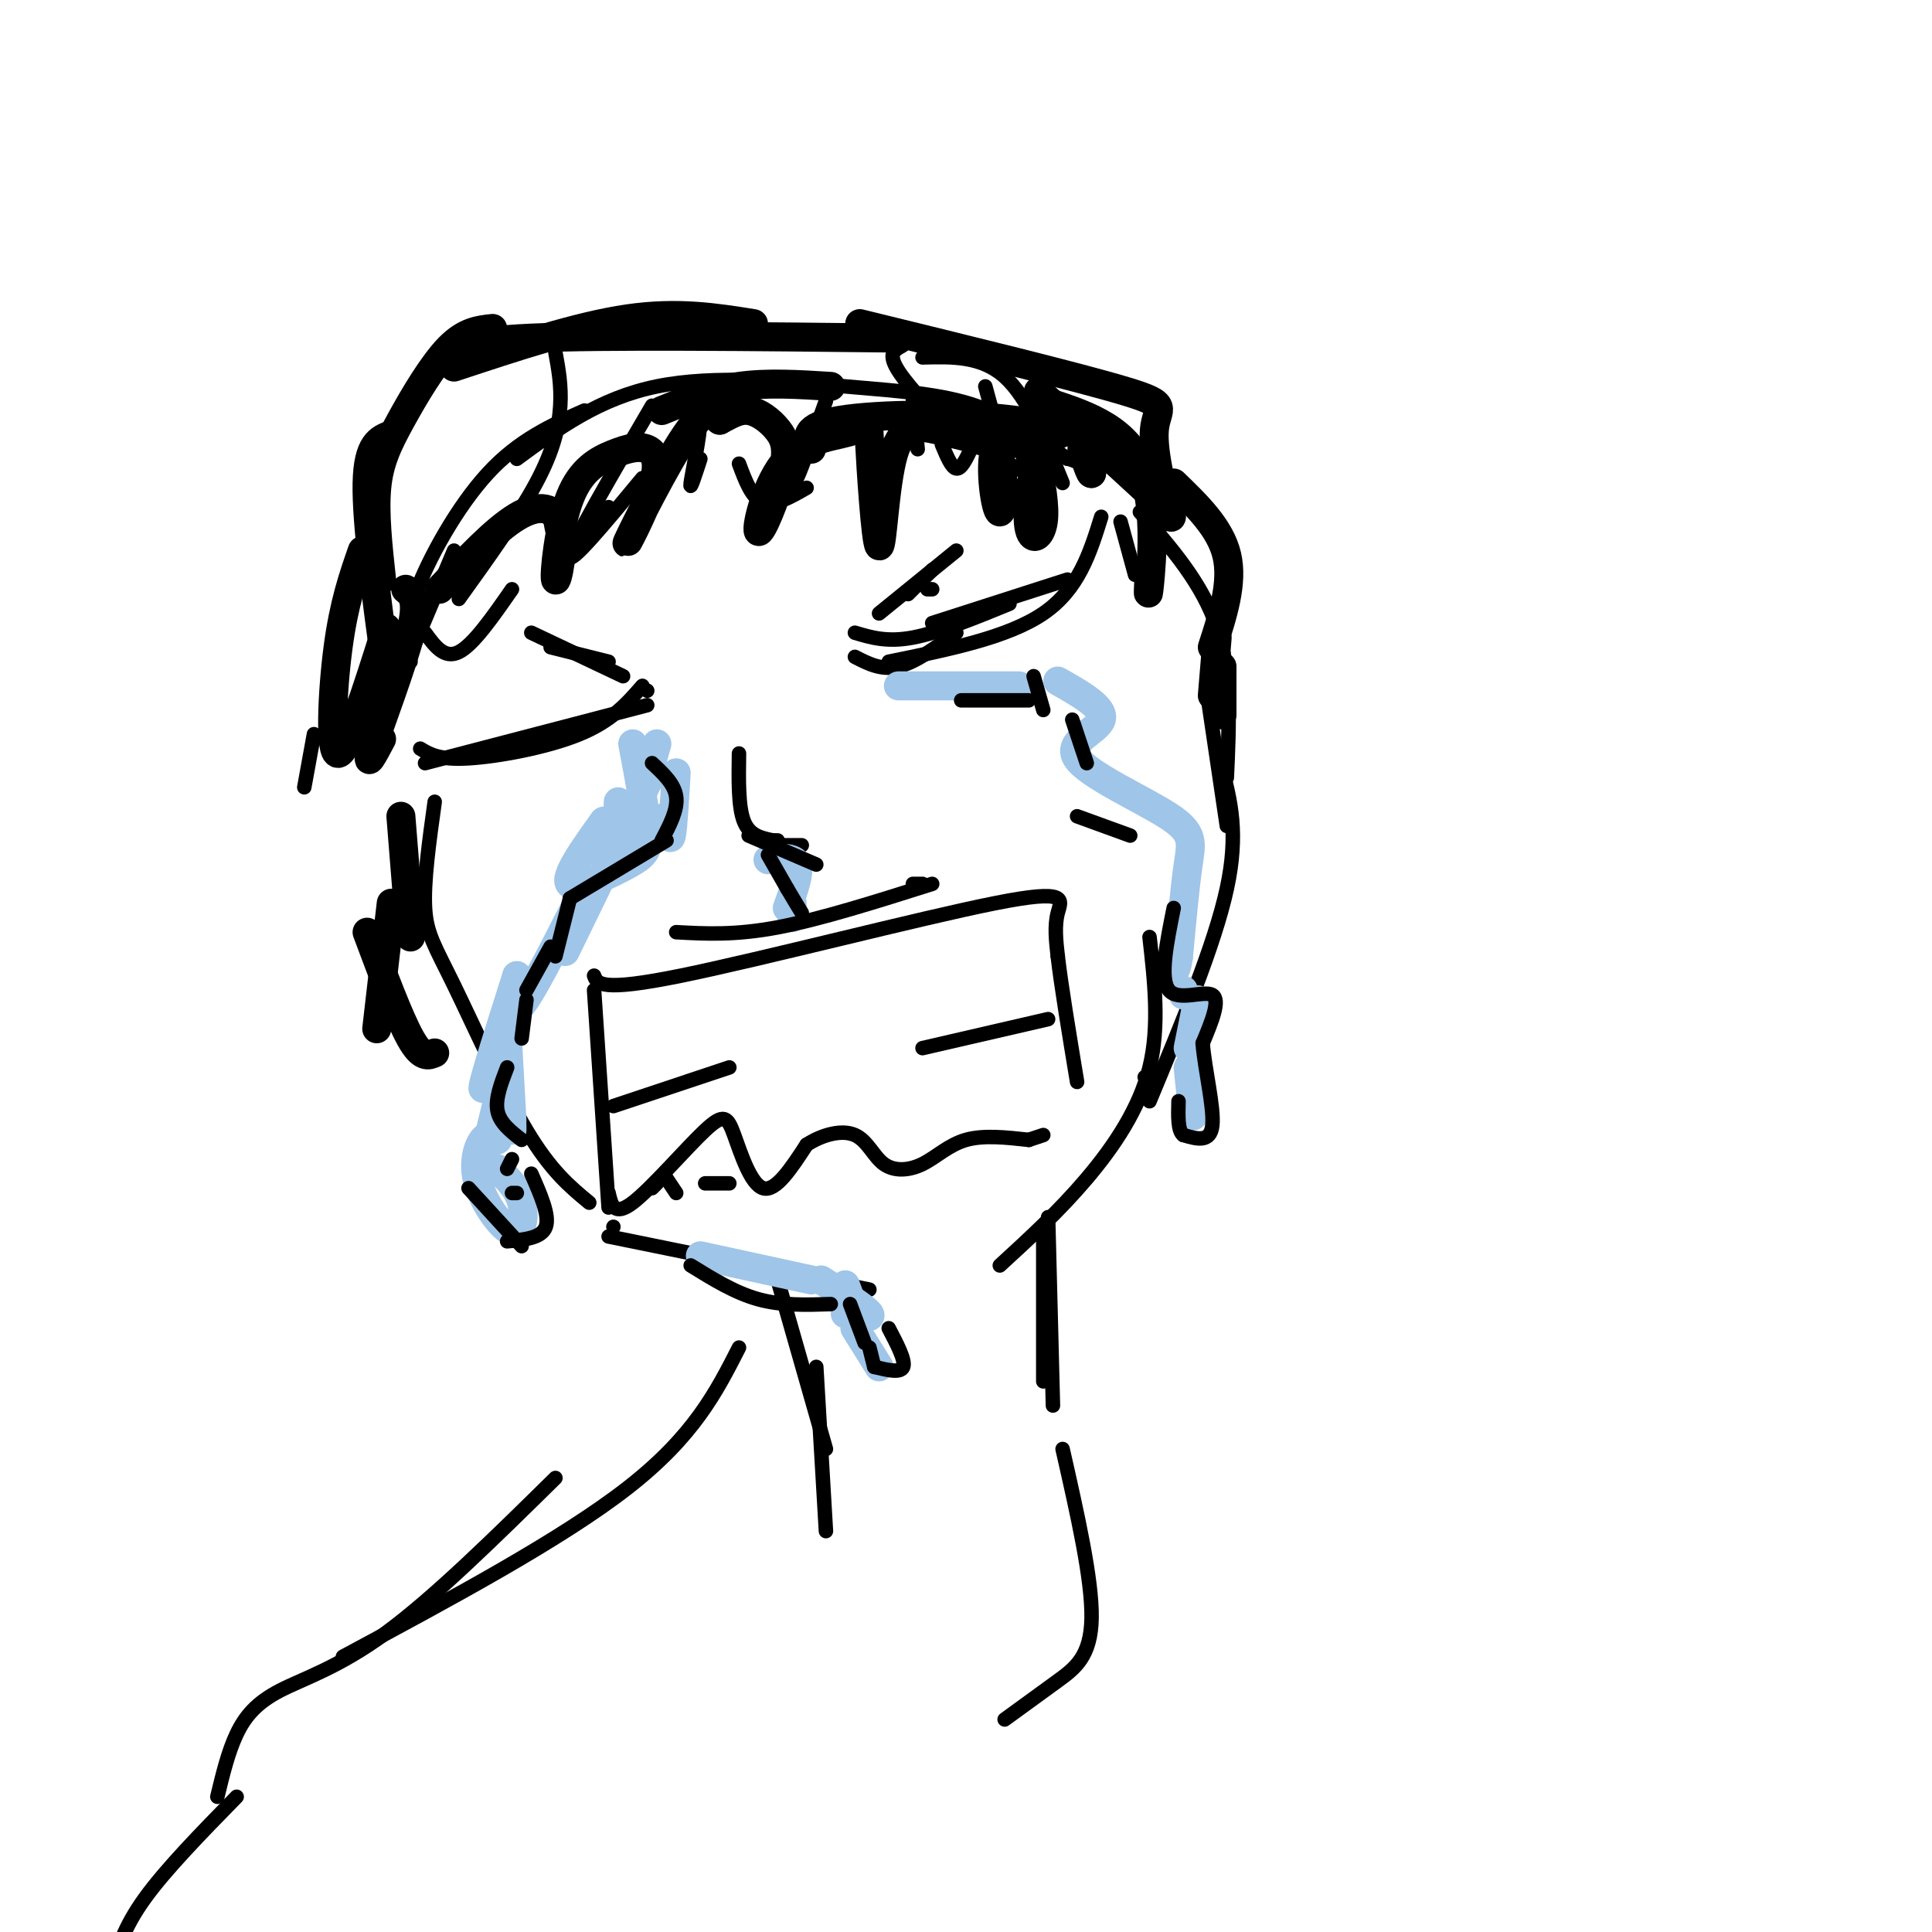 <svg viewBox='0 0 400 400' version='1.1' xmlns='http://www.w3.org/2000/svg' xmlns:xlink='http://www.w3.org/1999/xlink'><g fill='none' stroke='rgb(0,0,0)' stroke-width='3' stroke-linecap='round' stroke-linejoin='round'><path d='M123,205c0.000,0.000 3.000,45.000 3,45'/><path d='M126,247c0.563,2.472 1.126,4.944 5,2c3.874,-2.944 11.059,-11.305 15,-15c3.941,-3.695 4.638,-2.726 6,1c1.362,3.726 3.389,10.207 6,11c2.611,0.793 5.805,-4.104 9,-9'/><path d='M167,237c3.396,-2.188 7.385,-3.158 10,-2c2.615,1.158 3.856,4.444 6,6c2.144,1.556 5.193,1.380 8,0c2.807,-1.380 5.374,-3.966 9,-5c3.626,-1.034 8.313,-0.517 13,0'/><path d='M213,236c0.000,0.000 3.000,-1.000 3,-1'/><path d='M123,202c0.643,1.702 1.286,3.405 18,0c16.714,-3.405 49.500,-11.917 65,-15c15.500,-3.083 13.714,-0.738 13,2c-0.714,2.738 -0.357,5.869 0,9'/><path d='M219,198c0.667,5.833 2.333,15.917 4,26'/><path d='M127,229c0.000,0.000 24.000,-8.000 24,-8'/><path d='M217,211c0.000,0.000 -26.000,6.000 -26,6'/><path d='M177,136c2.750,1.417 5.500,2.833 9,2c3.500,-0.833 7.750,-3.917 12,-7'/><path d='M184,137c12.333,-2.500 24.667,-5.000 32,-10c7.333,-5.000 9.667,-12.500 12,-20'/><path d='M134,146c0.000,0.000 -46.000,12.000 -46,12'/><path d='M87,155c1.956,1.178 3.911,2.356 10,2c6.089,-0.356 16.311,-2.244 23,-5c6.689,-2.756 9.844,-6.378 13,-10'/><path d='M134,143c0.000,0.000 0.000,0.000 0,0'/><path d='M153,156c-0.083,5.500 -0.167,11.000 1,14c1.167,3.000 3.583,3.500 6,4'/><path d='M160,174c0.000,0.000 1.000,0.000 1,0'/><path d='M162,175c0.000,0.000 4.000,0.000 4,0'/><path d='M238,194c1.044,9.244 2.089,18.489 0,27c-2.089,8.511 -7.311,16.289 -13,23c-5.689,6.711 -11.844,12.356 -18,18'/><path d='M126,256c0.000,0.000 54.000,11.000 54,11'/><path d='M115,73c0.622,3.400 1.244,6.800 1,11c-0.244,4.200 -1.356,9.200 -5,16c-3.644,6.800 -9.822,15.400 -16,24'/><path d='M135,84c-8.333,14.250 -16.667,28.500 -17,31c-0.333,2.500 7.333,-6.750 15,-16'/><path d='M142,85c1.533,-0.711 3.067,-1.422 3,2c-0.067,3.422 -1.733,10.978 -2,13c-0.267,2.022 0.867,-1.489 2,-5'/><path d='M171,83c-2.583,7.167 -5.167,14.333 -6,16c-0.833,1.667 0.083,-2.167 1,-6'/><path d='M189,83c0.000,0.000 1.000,10.000 1,10'/><path d='M204,80c1.833,6.750 3.667,13.500 5,16c1.333,2.500 2.167,0.750 3,-1'/><path d='M93,75c1.810,-1.690 3.619,-3.381 21,-4c17.381,-0.619 50.333,-0.167 64,0c13.667,0.167 8.048,0.048 7,2c-1.048,1.952 2.476,5.976 6,10'/><path d='M191,74c6.083,-0.167 12.167,-0.333 17,4c4.833,4.333 8.417,13.167 12,22'/><path d='M221,95c-5.964,-4.286 -11.929,-8.571 -19,-11c-7.071,-2.429 -15.250,-3.000 -27,-4c-11.750,-1.000 -27.071,-2.429 -39,0c-11.929,2.429 -20.464,8.714 -29,15'/><path d='M121,85c-6.800,3.022 -13.600,6.044 -20,13c-6.400,6.956 -12.400,17.844 -15,25c-2.600,7.156 -1.800,10.578 -1,14'/><path d='M94,114c0.000,0.000 -8.000,19.000 -8,19'/><path d='M88,131c2.000,2.750 4.000,5.500 7,4c3.000,-1.500 7.000,-7.250 11,-13'/><path d='M114,108c0.500,2.750 1.000,5.500 3,5c2.000,-0.500 5.500,-4.250 9,-8'/><path d='M153,96c1.333,3.583 2.667,7.167 5,8c2.333,0.833 5.667,-1.083 9,-3'/><path d='M195,92c1.000,2.417 2.000,4.833 3,5c1.000,0.167 2.000,-1.917 3,-4'/><path d='M208,90c0.000,0.000 16.000,6.000 16,6'/><path d='M232,108c0.000,0.000 3.000,11.000 3,11'/><path d='M236,106c6.500,7.417 13.000,14.833 16,24c3.000,9.167 2.500,20.083 2,31'/><path d='M253,159c1.750,6.750 3.500,13.500 1,25c-2.500,11.500 -9.250,27.750 -16,44'/><path d='M237,223c0.000,0.000 0.000,0.000 0,0'/><path d='M90,166c-1.155,8.292 -2.310,16.583 -2,22c0.310,5.417 2.083,7.958 6,16c3.917,8.042 9.976,21.583 15,30c5.024,8.417 9.012,11.708 13,15'/><path d='M127,254c0.000,0.000 0.000,0.000 0,0'/><path d='M161,265c0.000,0.000 10.000,35.000 10,35'/><path d='M169,283c0.000,0.000 2.000,34.000 2,34'/><path d='M217,252c0.000,0.000 1.000,39.000 1,39'/><path d='M217,264c0.000,0.000 0.000,0.000 0,0'/><path d='M216,256c0.000,0.000 0.000,30.000 0,30'/><path d='M153,279c-4.667,9.167 -9.333,18.333 -23,29c-13.667,10.667 -36.333,22.833 -59,35'/><path d='M115,306c-12.548,12.357 -25.095,24.714 -35,32c-9.905,7.286 -17.167,9.500 -22,12c-4.833,2.500 -7.238,5.286 -9,9c-1.762,3.714 -2.881,8.357 -4,13'/><path d='M49,372c-7.333,7.500 -14.667,15.000 -19,21c-4.333,6.000 -5.667,10.500 -7,15'/></g>
<g fill='none' stroke='rgb(159,197,232)' stroke-width='6' stroke-linecap='round' stroke-linejoin='round'><path d='M140,160c-0.333,5.750 -0.667,11.500 -1,13c-0.333,1.500 -0.667,-1.250 -1,-4'/><path d='M136,154c-2.833,10.000 -5.667,20.000 -7,22c-1.333,2.000 -1.167,-4.000 -1,-10'/><path d='M131,154c1.321,7.012 2.643,14.024 3,18c0.357,3.976 -0.250,4.917 -4,7c-3.750,2.083 -10.643,5.310 -12,4c-1.357,-1.310 2.821,-7.155 7,-13'/><path d='M135,160c0.000,0.000 -18.000,37.000 -18,37'/><path d='M119,188c-4.500,8.833 -9.000,17.667 -11,20c-2.000,2.333 -1.500,-1.833 -1,-6'/><path d='M107,202c-3.333,10.500 -6.667,21.000 -7,23c-0.333,2.000 2.333,-4.500 5,-11'/><path d='M105,214c0.000,0.000 1.000,18.000 1,18'/><path d='M106,233c0.000,0.000 0.000,1.000 0,1'/><path d='M103,236c-0.967,-0.679 -1.933,-1.359 -3,0c-1.067,1.359 -2.234,4.756 -1,9c1.234,4.244 4.871,9.335 7,10c2.129,0.665 2.751,-3.096 2,-6c-0.751,-2.904 -2.876,-4.952 -5,-7'/><path d='M103,242c-1.578,-0.467 -3.022,1.867 -3,0c0.022,-1.867 1.511,-7.933 3,-14'/><path d='M186,142c0.000,0.000 25.000,0.000 25,0'/><path d='M219,141c4.911,2.789 9.821,5.579 9,8c-0.821,2.421 -7.375,4.474 -5,8c2.375,3.526 13.678,8.526 19,12c5.322,3.474 4.663,5.421 4,10c-0.663,4.579 -1.332,11.789 -2,19'/><path d='M244,198c-0.500,3.500 -0.750,2.750 -1,2'/><path d='M245,205c0.000,0.000 0.000,1.000 0,1'/><path d='M248,207c0.000,0.000 -2.000,10.000 -2,10'/><path d='M246,221c0.000,0.000 1.000,10.000 1,10'/><path d='M247,231c0.000,0.000 0.000,0.000 0,0'/><path d='M159,178c2.667,-0.333 5.333,-0.667 6,1c0.667,1.667 -0.667,5.333 -2,9'/><path d='M164,187c0.000,0.000 0.000,3.000 0,3'/><path d='M170,265c4.583,2.917 9.167,5.833 10,7c0.833,1.167 -2.083,0.583 -5,0'/><path d='M145,260c0.000,0.000 23.000,5.000 23,5'/><path d='M175,266c0.000,0.000 3.000,8.000 3,8'/><path d='M177,275c0.000,0.000 5.000,8.000 5,8'/></g>
<g fill='none' stroke='rgb(0,0,0)' stroke-width='6' stroke-linecap='round' stroke-linejoin='round'><path d='M102,68c-2.827,0.298 -5.655,0.595 -9,4c-3.345,3.405 -7.208,9.917 -10,15c-2.792,5.083 -4.512,8.738 -5,14c-0.488,5.262 0.256,12.131 1,19'/><path d='M81,90c-2.417,0.917 -4.833,1.833 -5,10c-0.167,8.167 1.917,23.583 4,39'/><path d='M75,114c-1.889,5.422 -3.778,10.844 -5,20c-1.222,9.156 -1.778,22.044 0,22c1.778,-0.044 5.889,-13.022 10,-26'/><path d='M84,122c1.356,1.089 2.711,2.178 1,9c-1.711,6.822 -6.489,19.378 -8,24c-1.511,4.622 0.244,1.311 2,-2'/><path d='M91,122c5.704,-6.113 11.409,-12.225 16,-15c4.591,-2.775 8.069,-2.211 9,2c0.931,4.211 -0.685,12.070 -1,11c-0.315,-1.070 0.671,-11.069 3,-17c2.329,-5.931 6.002,-7.795 9,-9c2.998,-1.205 5.323,-1.751 7,-1c1.677,0.751 2.707,2.799 1,8c-1.707,5.201 -6.152,13.554 -5,11c1.152,-2.554 7.901,-16.015 12,-22c4.099,-5.985 5.550,-4.492 7,-3'/><path d='M149,87c2.119,-1.082 3.915,-2.286 6,-2c2.085,0.286 4.458,2.064 6,4c1.542,1.936 2.254,4.030 1,9c-1.254,4.970 -4.473,12.816 -5,12c-0.527,-0.816 1.639,-10.293 6,-15c4.361,-4.707 10.916,-4.643 14,-6c3.084,-1.357 2.697,-4.134 3,2c0.303,6.134 1.298,21.180 2,22c0.702,0.820 1.112,-12.587 3,-19c1.888,-6.413 5.254,-5.832 9,-5c3.746,0.832 7.873,1.916 12,3'/><path d='M206,92c2.251,4.418 1.878,13.963 1,14c-0.878,0.037 -2.261,-9.433 -1,-13c1.261,-3.567 5.167,-1.232 7,0c1.833,1.232 1.592,1.361 2,4c0.408,2.639 1.466,7.787 1,11c-0.466,3.213 -2.455,4.490 -3,1c-0.545,-3.490 0.353,-11.747 3,-16c2.647,-4.253 7.042,-4.501 9,-3c1.958,1.501 1.479,4.750 1,8'/><path d='M226,98c-0.167,0.500 -1.083,-2.250 -2,-5'/><path d='M215,81c0.000,0.000 25.000,23.000 25,23'/><path d='M216,83c8.222,2.622 16.444,5.244 20,13c3.556,7.756 2.444,20.644 2,25c-0.444,4.356 -0.222,0.178 0,-4'/><path d='M235,95c-6.689,-3.244 -13.378,-6.489 -25,-8c-11.622,-1.511 -28.178,-1.289 -36,0c-7.822,1.289 -6.911,3.644 -6,6'/><path d='M172,80c-6.583,-0.417 -13.167,-0.833 -19,0c-5.833,0.833 -10.917,2.917 -16,5'/><path d='M156,67c-7.833,-1.250 -15.667,-2.500 -26,-1c-10.333,1.500 -23.167,5.750 -36,10'/><path d='M97,74c-0.917,-1.667 -1.833,-3.333 13,-4c14.833,-0.667 45.417,-0.333 76,0'/><path d='M178,67c22.655,5.542 45.310,11.083 55,14c9.690,2.917 6.417,3.208 6,8c-0.417,4.792 2.024,14.083 3,17c0.976,2.917 0.488,-0.542 0,-4'/><path d='M243,100c4.833,4.667 9.667,9.333 11,15c1.333,5.667 -0.833,12.333 -3,19'/><path d='M252,132c0.000,0.000 -1.000,12.000 -1,12'/><path d='M253,138c0.000,0.000 0.000,10.000 0,10'/><path d='M83,169c0.000,0.000 2.000,25.000 2,25'/><path d='M81,187c0.000,0.000 -3.000,26.000 -3,26'/><path d='M76,193c3.333,8.917 6.667,17.833 9,22c2.333,4.167 3.667,3.583 5,3'/></g>
<g fill='none' stroke='rgb(0,0,0)' stroke-width='3' stroke-linecap='round' stroke-linejoin='round'><path d='M135,158c2.333,2.167 4.667,4.333 5,7c0.333,2.667 -1.333,5.833 -3,9'/><path d='M138,174c0.000,0.000 -20.000,12.000 -20,12'/><path d='M118,186c0.000,0.000 -3.000,12.000 -3,12'/><path d='M114,196c0.000,0.000 -5.000,9.000 -5,9'/><path d='M109,207c0.000,0.000 -1.000,8.000 -1,8'/><path d='M105,221c-1.250,3.250 -2.500,6.500 -2,9c0.500,2.500 2.750,4.250 5,6'/><path d='M106,240c0.000,0.000 -1.000,2.000 -1,2'/><path d='M110,243c1.917,4.333 3.833,8.667 3,11c-0.833,2.333 -4.417,2.667 -8,3'/><path d='M97,246c0.000,0.000 11.000,12.000 11,12'/><path d='M107,247c0.000,0.000 -1.000,0.000 -1,0'/><path d='M143,262c4.583,2.833 9.167,5.667 14,7c4.833,1.333 9.917,1.167 15,1'/><path d='M176,270c0.000,0.000 3.000,8.000 3,8'/><path d='M180,279c0.000,0.000 1.000,4.000 1,4'/><path d='M181,283c2.750,0.667 5.500,1.333 6,0c0.500,-1.333 -1.250,-4.667 -3,-8'/><path d='M159,177c0.000,0.000 4.000,7.000 4,7'/><path d='M163,184c1.167,2.000 2.083,3.500 3,5'/><path d='M199,145c0.000,0.000 14.000,0.000 14,0'/><path d='M214,140c0.000,0.000 2.000,7.000 2,7'/><path d='M222,149c0.000,0.000 3.000,9.000 3,9'/><path d='M223,169c0.000,0.000 11.000,4.000 11,4'/><path d='M243,188c-1.467,7.289 -2.933,14.578 -1,17c1.933,2.422 7.267,-0.022 9,1c1.733,1.022 -0.133,5.511 -2,10'/><path d='M249,216c0.400,5.244 2.400,13.356 2,17c-0.400,3.644 -3.200,2.822 -6,2'/><path d='M245,235c-1.167,-0.833 -1.083,-3.917 -1,-7'/><path d='M254,171c0.000,0.000 -4.000,-27.000 -4,-27'/><path d='M254,149c0.000,0.000 -2.000,-8.000 -2,-8'/><path d='M177,131c3.333,1.000 6.667,2.000 12,1c5.333,-1.000 12.667,-4.000 20,-7'/><path d='M193,129c0.000,0.000 28.000,-9.000 28,-9'/><path d='M182,127c0.000,0.000 16.000,-13.000 16,-13'/><path d='M193,122c0.000,0.000 -1.000,0.000 -1,0'/><path d='M188,123c0.000,0.000 5.000,-5.000 5,-5'/><path d='M110,131c0.000,0.000 19.000,9.000 19,9'/><path d='M114,134c0.000,0.000 12.000,3.000 12,3'/><path d='M155,173c0.000,0.000 14.000,6.000 14,6'/><path d='M135,246c0.000,0.000 1.000,-1.000 1,-1'/><path d='M138,244c0.000,0.000 2.000,3.000 2,3'/><path d='M146,245c0.000,0.000 5.000,0.000 5,0'/><path d='M140,193c6.083,0.333 12.167,0.667 21,-1c8.833,-1.667 20.417,-5.333 32,-9'/><path d='M189,183c0.000,0.000 2.000,0.000 2,0'/><path d='M65,152c0.000,0.000 -2.000,11.000 -2,11'/><path d='M220,300c3.067,13.511 6.133,27.022 6,35c-0.133,7.978 -3.467,10.422 -7,13c-3.533,2.578 -7.267,5.289 -11,8'/></g>
</svg>